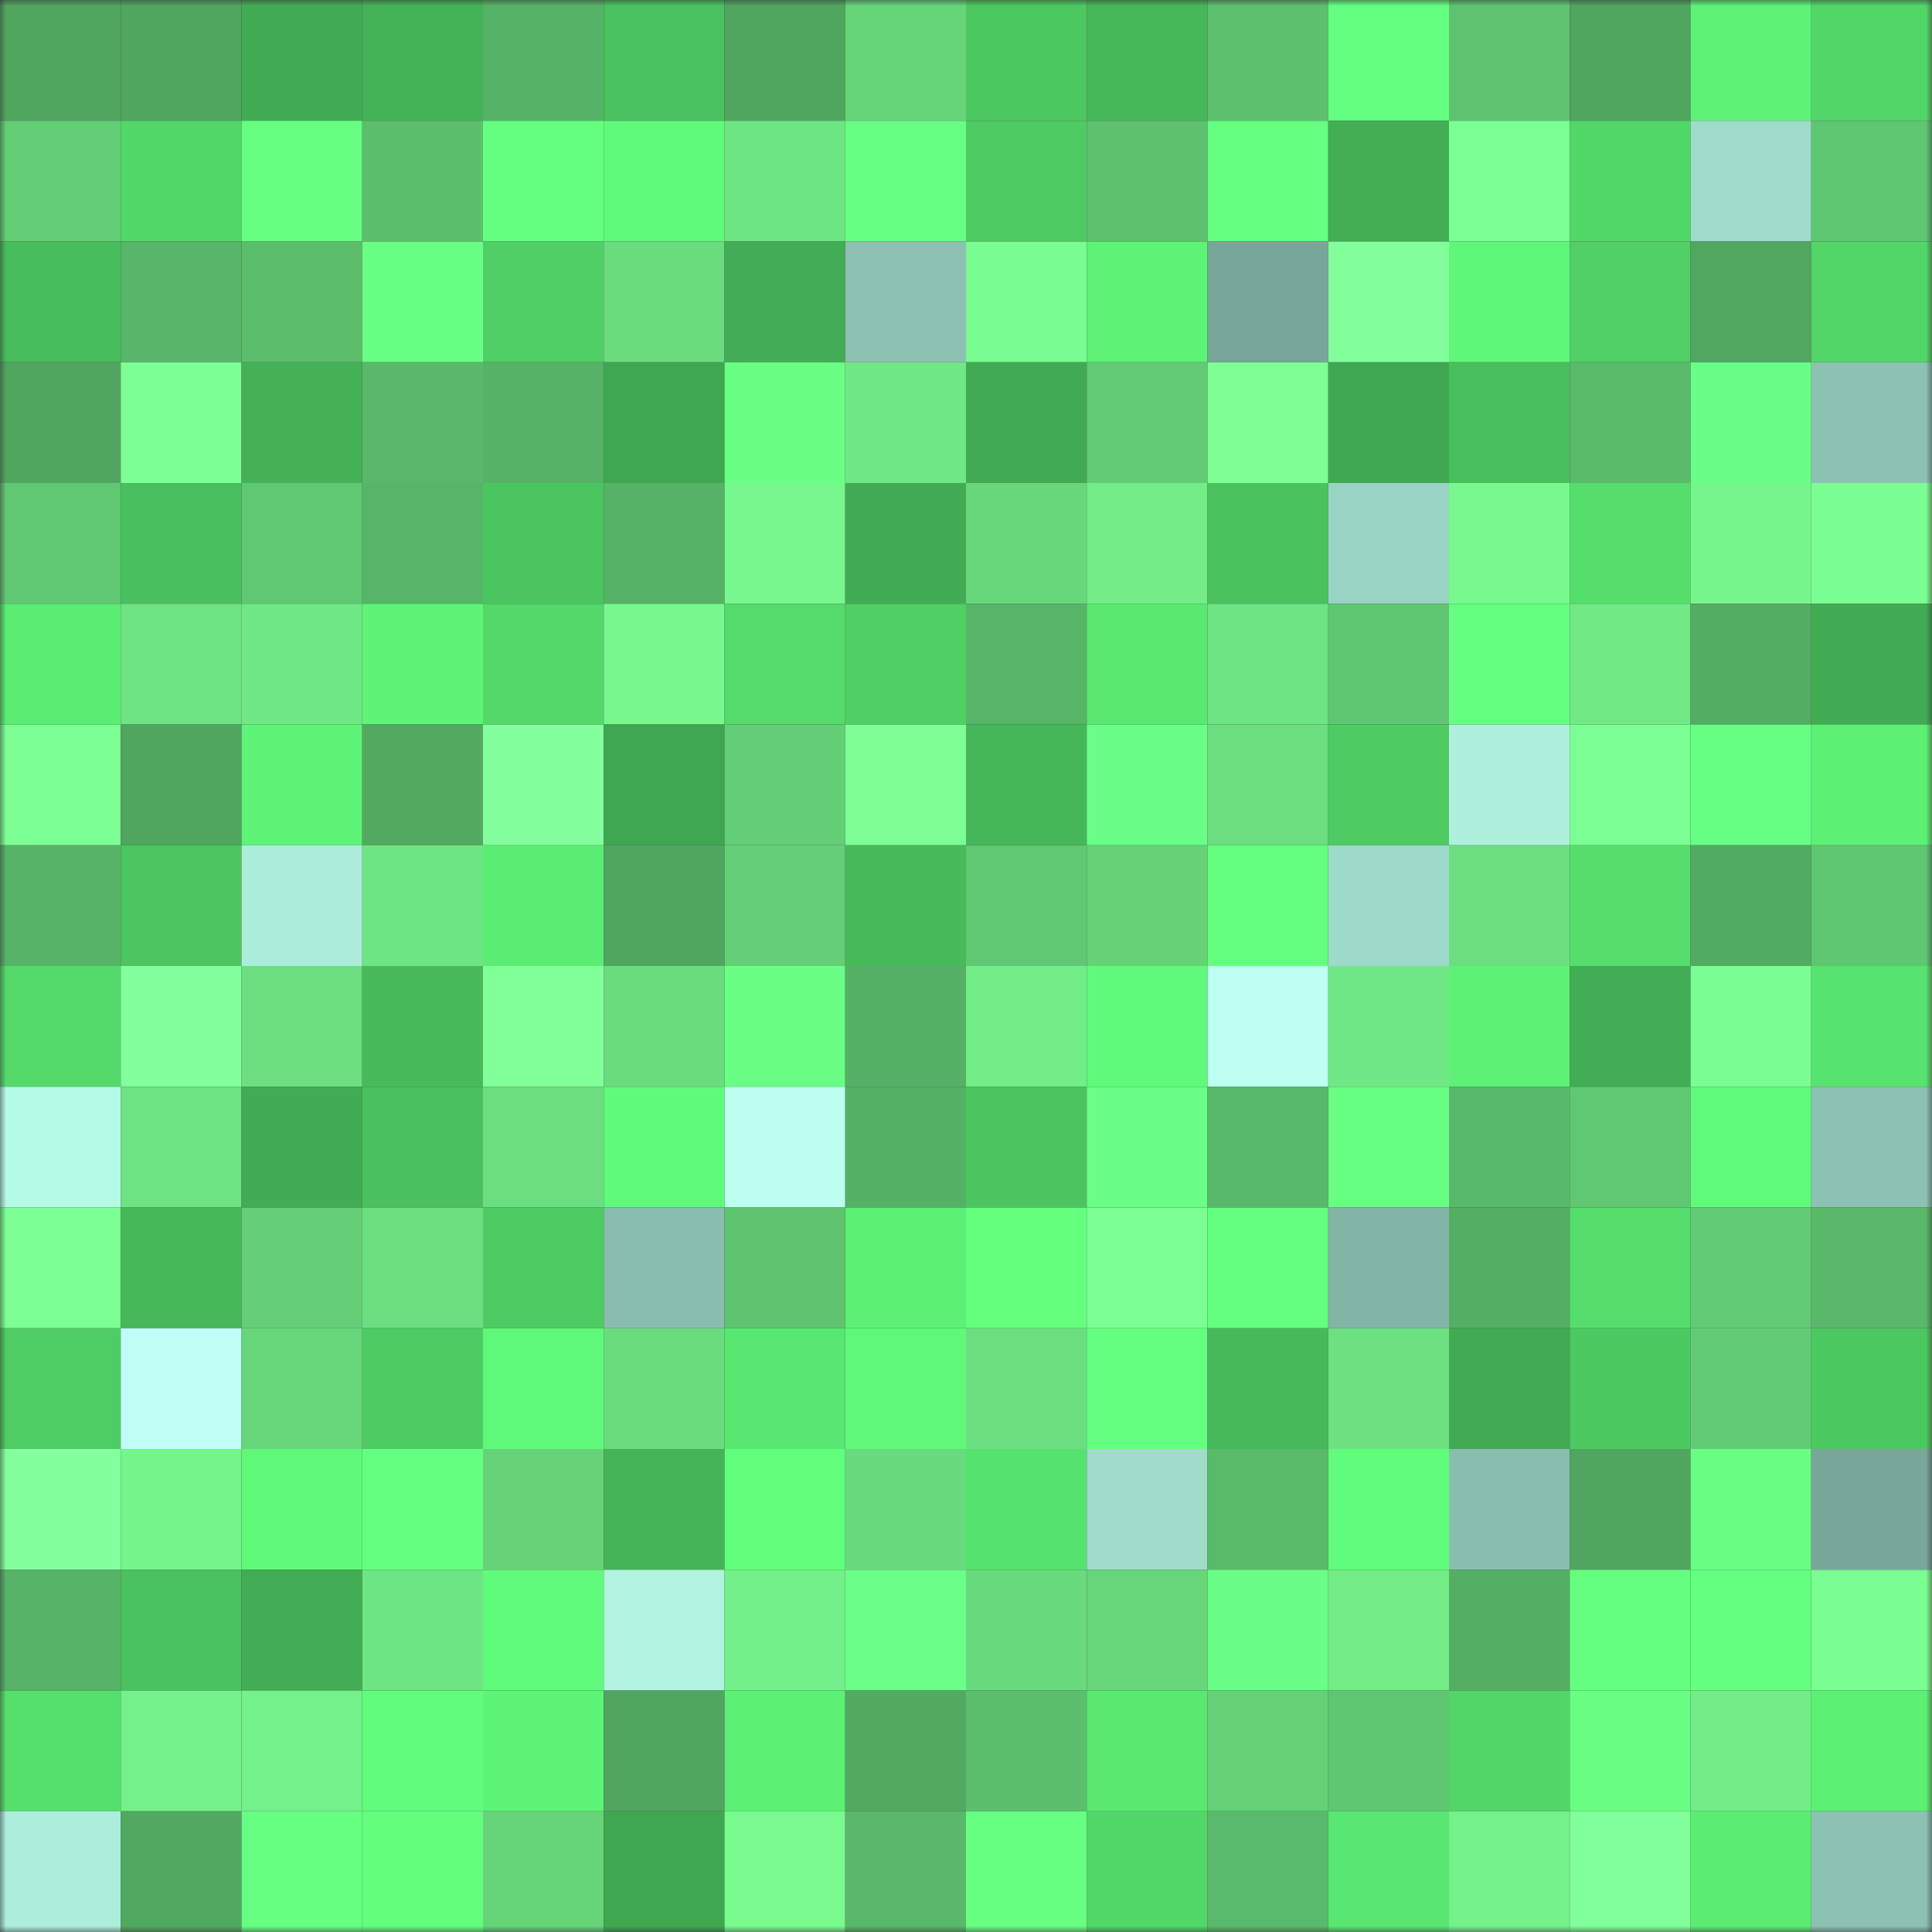 <svg viewBox="0 0 160 160" fill="none" role="img" xmlns="http://www.w3.org/2000/svg" width="240" height="240" name="lens%2Crusina.lens"><rect x="0" y="0" width="160" height="160" fill="#333333" stroke="none"/><mask id="1959439342" mask-type="alpha" maskUnits="userSpaceOnUse" x="0" y="0" width="160" height="160"><rect width="160" height="160" fill="#FFFFFF"></rect></mask><g mask="url(#1959439342)"><rect x="0" y="0" width="10" height="10" fill="#50a55f"></rect><rect x="10" y="0" width="10" height="10" fill="#50a55f"></rect><rect x="20" y="0" width="10" height="10" fill="#42ac54"></rect><rect x="30" y="0" width="10" height="10" fill="#44b357"></rect><rect x="40" y="0" width="10" height="10" fill="#56b266"></rect><rect x="50" y="0" width="10" height="10" fill="#4ac25f"></rect><rect x="60" y="0" width="10" height="10" fill="#50a55f"></rect><rect x="70" y="0" width="10" height="10" fill="#66d479"></rect><rect x="80" y="0" width="10" height="10" fill="#4cc861"></rect><rect x="90" y="0" width="10" height="10" fill="#46b859"></rect><rect x="100" y="0" width="10" height="10" fill="#5dc06e"></rect><rect x="110" y="0" width="10" height="10" fill="#64ff80"></rect><rect x="120" y="0" width="10" height="10" fill="#5ec370"></rect><rect x="130" y="0" width="10" height="10" fill="#50a55f"></rect><rect x="140" y="0" width="10" height="10" fill="#5df376"></rect><rect x="150" y="0" width="10" height="10" fill="#52d668"></rect><rect x="0" y="10" width="10" height="10" fill="#63ce76"></rect><rect x="10" y="10" width="10" height="10" fill="#52d769"></rect><rect x="20" y="10" width="10" height="10" fill="#66ff82"></rect><rect x="30" y="10" width="10" height="10" fill="#5cbf6d"></rect><rect x="40" y="10" width="10" height="10" fill="#64ff7f"></rect><rect x="50" y="10" width="10" height="10" fill="#60fa7a"></rect><rect x="60" y="10" width="10" height="10" fill="#6ee583"></rect><rect x="70" y="10" width="10" height="10" fill="#67ff83"></rect><rect x="80" y="10" width="10" height="10" fill="#4ecb63"></rect><rect x="90" y="10" width="10" height="10" fill="#5dc16e"></rect><rect x="100" y="10" width="10" height="10" fill="#65ff81"></rect><rect x="110" y="10" width="10" height="10" fill="#43af55"></rect><rect x="120" y="10" width="10" height="10" fill="#7bfe92"></rect><rect x="130" y="10" width="10" height="10" fill="#52d769"></rect><rect x="140" y="10" width="10" height="10" fill="#9edbca"></rect><rect x="150" y="10" width="10" height="10" fill="#5fc671"></rect><rect x="0" y="20" width="10" height="10" fill="#48bd5c"></rect><rect x="10" y="20" width="10" height="10" fill="#58b668"></rect><rect x="20" y="20" width="10" height="10" fill="#5cbe6d"></rect><rect x="30" y="20" width="10" height="10" fill="#68ff85"></rect><rect x="40" y="20" width="10" height="10" fill="#4fcf65"></rect><rect x="50" y="20" width="10" height="10" fill="#6adc7e"></rect><rect x="60" y="20" width="10" height="10" fill="#42ad54"></rect><rect x="70" y="20" width="10" height="10" fill="#8cc2b3"></rect><rect x="80" y="20" width="10" height="10" fill="#79fc90"></rect><rect x="90" y="20" width="10" height="10" fill="#5df376"></rect><rect x="100" y="20" width="10" height="10" fill="#78a699"></rect><rect x="110" y="20" width="10" height="10" fill="#82ff9b"></rect><rect x="120" y="20" width="10" height="10" fill="#5ff778"></rect><rect x="130" y="20" width="10" height="10" fill="#50d065"></rect><rect x="140" y="20" width="10" height="10" fill="#50a75f"></rect><rect x="150" y="20" width="10" height="10" fill="#52d668"></rect><rect x="0" y="30" width="10" height="10" fill="#50a55f"></rect><rect x="10" y="30" width="10" height="10" fill="#7cff94"></rect><rect x="20" y="30" width="10" height="10" fill="#44b156"></rect><rect x="30" y="30" width="10" height="10" fill="#59b869"></rect><rect x="40" y="30" width="10" height="10" fill="#56b266"></rect><rect x="50" y="30" width="10" height="10" fill="#40a751"></rect><rect x="60" y="30" width="10" height="10" fill="#68ff84"></rect><rect x="70" y="30" width="10" height="10" fill="#70e885"></rect><rect x="80" y="30" width="10" height="10" fill="#41ab53"></rect><rect x="90" y="30" width="10" height="10" fill="#62cb74"></rect><rect x="100" y="30" width="10" height="10" fill="#7dff94"></rect><rect x="110" y="30" width="10" height="10" fill="#40a852"></rect><rect x="120" y="30" width="10" height="10" fill="#49be5c"></rect><rect x="130" y="30" width="10" height="10" fill="#59ba6a"></rect><rect x="140" y="30" width="10" height="10" fill="#69ff86"></rect><rect x="150" y="30" width="10" height="10" fill="#8cc2b3"></rect><rect x="0" y="40" width="10" height="10" fill="#60c772"></rect><rect x="10" y="40" width="10" height="10" fill="#49bf5d"></rect><rect x="20" y="40" width="10" height="10" fill="#60c873"></rect><rect x="30" y="40" width="10" height="10" fill="#57b567"></rect><rect x="40" y="40" width="10" height="10" fill="#4bc560"></rect><rect x="50" y="40" width="10" height="10" fill="#56b366"></rect><rect x="60" y="40" width="10" height="10" fill="#77f78e"></rect><rect x="70" y="40" width="10" height="10" fill="#42ac54"></rect><rect x="80" y="40" width="10" height="10" fill="#68d77b"></rect><rect x="90" y="40" width="10" height="10" fill="#72ed88"></rect><rect x="100" y="40" width="10" height="10" fill="#4ac25e"></rect><rect x="110" y="40" width="10" height="10" fill="#98d3c3"></rect><rect x="120" y="40" width="10" height="10" fill="#78f98e"></rect><rect x="130" y="40" width="10" height="10" fill="#55de6c"></rect><rect x="140" y="40" width="10" height="10" fill="#76f68d"></rect><rect x="150" y="40" width="10" height="10" fill="#7afd91"></rect><rect x="0" y="50" width="10" height="10" fill="#5aec73"></rect><rect x="10" y="50" width="10" height="10" fill="#6de382"></rect><rect x="20" y="50" width="10" height="10" fill="#70e885"></rect><rect x="30" y="50" width="10" height="10" fill="#5ef577"></rect><rect x="40" y="50" width="10" height="10" fill="#53d869"></rect><rect x="50" y="50" width="10" height="10" fill="#77f88e"></rect><rect x="60" y="50" width="10" height="10" fill="#54db6b"></rect><rect x="70" y="50" width="10" height="10" fill="#4fcf64"></rect><rect x="80" y="50" width="10" height="10" fill="#57b568"></rect><rect x="90" y="50" width="10" height="10" fill="#59e971"></rect><rect x="100" y="50" width="10" height="10" fill="#6ee483"></rect><rect x="110" y="50" width="10" height="10" fill="#5fc671"></rect><rect x="120" y="50" width="10" height="10" fill="#64ff7f"></rect><rect x="130" y="50" width="10" height="10" fill="#71ea86"></rect><rect x="140" y="50" width="10" height="10" fill="#53ad63"></rect><rect x="150" y="50" width="10" height="10" fill="#42ac54"></rect><rect x="0" y="60" width="10" height="10" fill="#7bff93"></rect><rect x="10" y="60" width="10" height="10" fill="#50a55f"></rect><rect x="20" y="60" width="10" height="10" fill="#5df477"></rect><rect x="30" y="60" width="10" height="10" fill="#52aa61"></rect><rect x="40" y="60" width="10" height="10" fill="#84ff9d"></rect><rect x="50" y="60" width="10" height="10" fill="#40a751"></rect><rect x="60" y="60" width="10" height="10" fill="#63ce76"></rect><rect x="70" y="60" width="10" height="10" fill="#7dff95"></rect><rect x="80" y="60" width="10" height="10" fill="#46b759"></rect><rect x="90" y="60" width="10" height="10" fill="#69ff86"></rect><rect x="100" y="60" width="10" height="10" fill="#6bde7f"></rect><rect x="110" y="60" width="10" height="10" fill="#4ecb63"></rect><rect x="120" y="60" width="10" height="10" fill="#aef0dd"></rect><rect x="130" y="60" width="10" height="10" fill="#7bff92"></rect><rect x="140" y="60" width="10" height="10" fill="#67ff83"></rect><rect x="150" y="60" width="10" height="10" fill="#5cf175"></rect><rect x="0" y="70" width="10" height="10" fill="#56b367"></rect><rect x="10" y="70" width="10" height="10" fill="#4cc660"></rect><rect x="20" y="70" width="10" height="10" fill="#abedda"></rect><rect x="30" y="70" width="10" height="10" fill="#6ee583"></rect><rect x="40" y="70" width="10" height="10" fill="#5bed73"></rect><rect x="50" y="70" width="10" height="10" fill="#50a55f"></rect><rect x="60" y="70" width="10" height="10" fill="#64cf77"></rect><rect x="70" y="70" width="10" height="10" fill="#47ba5a"></rect><rect x="80" y="70" width="10" height="10" fill="#60c772"></rect><rect x="90" y="70" width="10" height="10" fill="#65d278"></rect><rect x="100" y="70" width="10" height="10" fill="#65ff80"></rect><rect x="110" y="70" width="10" height="10" fill="#9ddac9"></rect><rect x="120" y="70" width="10" height="10" fill="#6bde7f"></rect><rect x="130" y="70" width="10" height="10" fill="#55de6c"></rect><rect x="140" y="70" width="10" height="10" fill="#52ab62"></rect><rect x="150" y="70" width="10" height="10" fill="#5fc671"></rect><rect x="0" y="80" width="10" height="10" fill="#53da6a"></rect><rect x="10" y="80" width="10" height="10" fill="#83ff9c"></rect><rect x="20" y="80" width="10" height="10" fill="#6bdf80"></rect><rect x="30" y="80" width="10" height="10" fill="#47ba5a"></rect><rect x="40" y="80" width="10" height="10" fill="#81ff99"></rect><rect x="50" y="80" width="10" height="10" fill="#6adc7e"></rect><rect x="60" y="80" width="10" height="10" fill="#68ff84"></rect><rect x="70" y="80" width="10" height="10" fill="#55b165"></rect><rect x="80" y="80" width="10" height="10" fill="#72ed88"></rect><rect x="90" y="80" width="10" height="10" fill="#60fa7a"></rect><rect x="100" y="80" width="10" height="10" fill="#bdfff1"></rect><rect x="110" y="80" width="10" height="10" fill="#70e885"></rect><rect x="120" y="80" width="10" height="10" fill="#5df276"></rect><rect x="130" y="80" width="10" height="10" fill="#42ad54"></rect><rect x="140" y="80" width="10" height="10" fill="#7afd91"></rect><rect x="150" y="80" width="10" height="10" fill="#57e36f"></rect><rect x="0" y="90" width="10" height="10" fill="#b5fae6"></rect><rect x="10" y="90" width="10" height="10" fill="#6de382"></rect><rect x="20" y="90" width="10" height="10" fill="#42ac54"></rect><rect x="30" y="90" width="10" height="10" fill="#4ac15e"></rect><rect x="40" y="90" width="10" height="10" fill="#6bde7f"></rect><rect x="50" y="90" width="10" height="10" fill="#60fa7a"></rect><rect x="60" y="90" width="10" height="10" fill="#bcfff0"></rect><rect x="70" y="90" width="10" height="10" fill="#55b165"></rect><rect x="80" y="90" width="10" height="10" fill="#4cc560"></rect><rect x="90" y="90" width="10" height="10" fill="#69ff86"></rect><rect x="100" y="90" width="10" height="10" fill="#59b96a"></rect><rect x="110" y="90" width="10" height="10" fill="#68ff85"></rect><rect x="120" y="90" width="10" height="10" fill="#59b96a"></rect><rect x="130" y="90" width="10" height="10" fill="#60c872"></rect><rect x="140" y="90" width="10" height="10" fill="#60fb7a"></rect><rect x="150" y="90" width="10" height="10" fill="#8cc2b3"></rect><rect x="0" y="100" width="10" height="10" fill="#7bff92"></rect><rect x="10" y="100" width="10" height="10" fill="#46b859"></rect><rect x="20" y="100" width="10" height="10" fill="#64cf77"></rect><rect x="30" y="100" width="10" height="10" fill="#6bde7f"></rect><rect x="40" y="100" width="10" height="10" fill="#4ecb63"></rect><rect x="50" y="100" width="10" height="10" fill="#89bdae"></rect><rect x="60" y="100" width="10" height="10" fill="#5ec470"></rect><rect x="70" y="100" width="10" height="10" fill="#5cf175"></rect><rect x="80" y="100" width="10" height="10" fill="#63ff7d"></rect><rect x="90" y="100" width="10" height="10" fill="#7bff92"></rect><rect x="100" y="100" width="10" height="10" fill="#63ff7e"></rect><rect x="110" y="100" width="10" height="10" fill="#82b5a6"></rect><rect x="120" y="100" width="10" height="10" fill="#54af64"></rect><rect x="130" y="100" width="10" height="10" fill="#55de6c"></rect><rect x="140" y="100" width="10" height="10" fill="#62cc75"></rect><rect x="150" y="100" width="10" height="10" fill="#59b869"></rect><rect x="0" y="110" width="10" height="10" fill="#4ecd64"></rect><rect x="10" y="110" width="10" height="10" fill="#c1fff6"></rect><rect x="20" y="110" width="10" height="10" fill="#67d67b"></rect><rect x="30" y="110" width="10" height="10" fill="#4ecb63"></rect><rect x="40" y="110" width="10" height="10" fill="#5ff979"></rect><rect x="50" y="110" width="10" height="10" fill="#6adc7e"></rect><rect x="60" y="110" width="10" height="10" fill="#58e770"></rect><rect x="70" y="110" width="10" height="10" fill="#5ff879"></rect><rect x="80" y="110" width="10" height="10" fill="#6bdf80"></rect><rect x="90" y="110" width="10" height="10" fill="#64ff7f"></rect><rect x="100" y="110" width="10" height="10" fill="#47b95a"></rect><rect x="110" y="110" width="10" height="10" fill="#6de181"></rect><rect x="120" y="110" width="10" height="10" fill="#41aa53"></rect><rect x="130" y="110" width="10" height="10" fill="#4dc962"></rect><rect x="140" y="110" width="10" height="10" fill="#62cc75"></rect><rect x="150" y="110" width="10" height="10" fill="#4cc861"></rect><rect x="0" y="120" width="10" height="10" fill="#84ff9d"></rect><rect x="10" y="120" width="10" height="10" fill="#76f48c"></rect><rect x="20" y="120" width="10" height="10" fill="#5ff879"></rect><rect x="30" y="120" width="10" height="10" fill="#64ff80"></rect><rect x="40" y="120" width="10" height="10" fill="#66d379"></rect><rect x="50" y="120" width="10" height="10" fill="#45b458"></rect><rect x="60" y="120" width="10" height="10" fill="#61fe7c"></rect><rect x="70" y="120" width="10" height="10" fill="#69da7d"></rect><rect x="80" y="120" width="10" height="10" fill="#56e26e"></rect><rect x="90" y="120" width="10" height="10" fill="#9fdcca"></rect><rect x="100" y="120" width="10" height="10" fill="#59ba6a"></rect><rect x="110" y="120" width="10" height="10" fill="#60fc7b"></rect><rect x="120" y="120" width="10" height="10" fill="#89beaf"></rect><rect x="130" y="120" width="10" height="10" fill="#50a55f"></rect><rect x="140" y="120" width="10" height="10" fill="#68ff84"></rect><rect x="150" y="120" width="10" height="10" fill="#79a79a"></rect><rect x="0" y="130" width="10" height="10" fill="#56b367"></rect><rect x="10" y="130" width="10" height="10" fill="#4ac25f"></rect><rect x="20" y="130" width="10" height="10" fill="#42ad54"></rect><rect x="30" y="130" width="10" height="10" fill="#6ee583"></rect><rect x="40" y="130" width="10" height="10" fill="#60fb7a"></rect><rect x="50" y="130" width="10" height="10" fill="#b0f3e0"></rect><rect x="60" y="130" width="10" height="10" fill="#73f089"></rect><rect x="70" y="130" width="10" height="10" fill="#6aff86"></rect><rect x="80" y="130" width="10" height="10" fill="#69da7d"></rect><rect x="90" y="130" width="10" height="10" fill="#67d57a"></rect><rect x="100" y="130" width="10" height="10" fill="#69ff86"></rect><rect x="110" y="130" width="10" height="10" fill="#72ec87"></rect><rect x="120" y="130" width="10" height="10" fill="#54af64"></rect><rect x="130" y="130" width="10" height="10" fill="#65ff80"></rect><rect x="140" y="130" width="10" height="10" fill="#64ff7f"></rect><rect x="150" y="130" width="10" height="10" fill="#7afd91"></rect><rect x="0" y="140" width="10" height="10" fill="#55df6c"></rect><rect x="10" y="140" width="10" height="10" fill="#74f18a"></rect><rect x="20" y="140" width="10" height="10" fill="#74f18a"></rect><rect x="30" y="140" width="10" height="10" fill="#60fc7b"></rect><rect x="40" y="140" width="10" height="10" fill="#5ef577"></rect><rect x="50" y="140" width="10" height="10" fill="#50a55f"></rect><rect x="60" y="140" width="10" height="10" fill="#5cf175"></rect><rect x="70" y="140" width="10" height="10" fill="#52aa61"></rect><rect x="80" y="140" width="10" height="10" fill="#5cbf6d"></rect><rect x="90" y="140" width="10" height="10" fill="#59e971"></rect><rect x="100" y="140" width="10" height="10" fill="#64d177"></rect><rect x="110" y="140" width="10" height="10" fill="#5fc671"></rect><rect x="120" y="140" width="10" height="10" fill="#52d668"></rect><rect x="130" y="140" width="10" height="10" fill="#68ff84"></rect><rect x="140" y="140" width="10" height="10" fill="#72ed88"></rect><rect x="150" y="140" width="10" height="10" fill="#5cf175"></rect><rect x="0" y="150" width="10" height="10" fill="#aceedb"></rect><rect x="10" y="150" width="10" height="10" fill="#51a860"></rect><rect x="20" y="150" width="10" height="10" fill="#66ff82"></rect><rect x="30" y="150" width="10" height="10" fill="#62ff7c"></rect><rect x="40" y="150" width="10" height="10" fill="#66d479"></rect><rect x="50" y="150" width="10" height="10" fill="#40a751"></rect><rect x="60" y="150" width="10" height="10" fill="#79fa8f"></rect><rect x="70" y="150" width="10" height="10" fill="#59b869"></rect><rect x="80" y="150" width="10" height="10" fill="#66ff81"></rect><rect x="90" y="150" width="10" height="10" fill="#52d769"></rect><rect x="100" y="150" width="10" height="10" fill="#5aba6b"></rect><rect x="110" y="150" width="10" height="10" fill="#58e770"></rect><rect x="120" y="150" width="10" height="10" fill="#74f18a"></rect><rect x="130" y="150" width="10" height="10" fill="#81ff9a"></rect><rect x="140" y="150" width="10" height="10" fill="#5bed73"></rect><rect x="150" y="150" width="10" height="10" fill="#8cc2b3"></rect></g></svg>